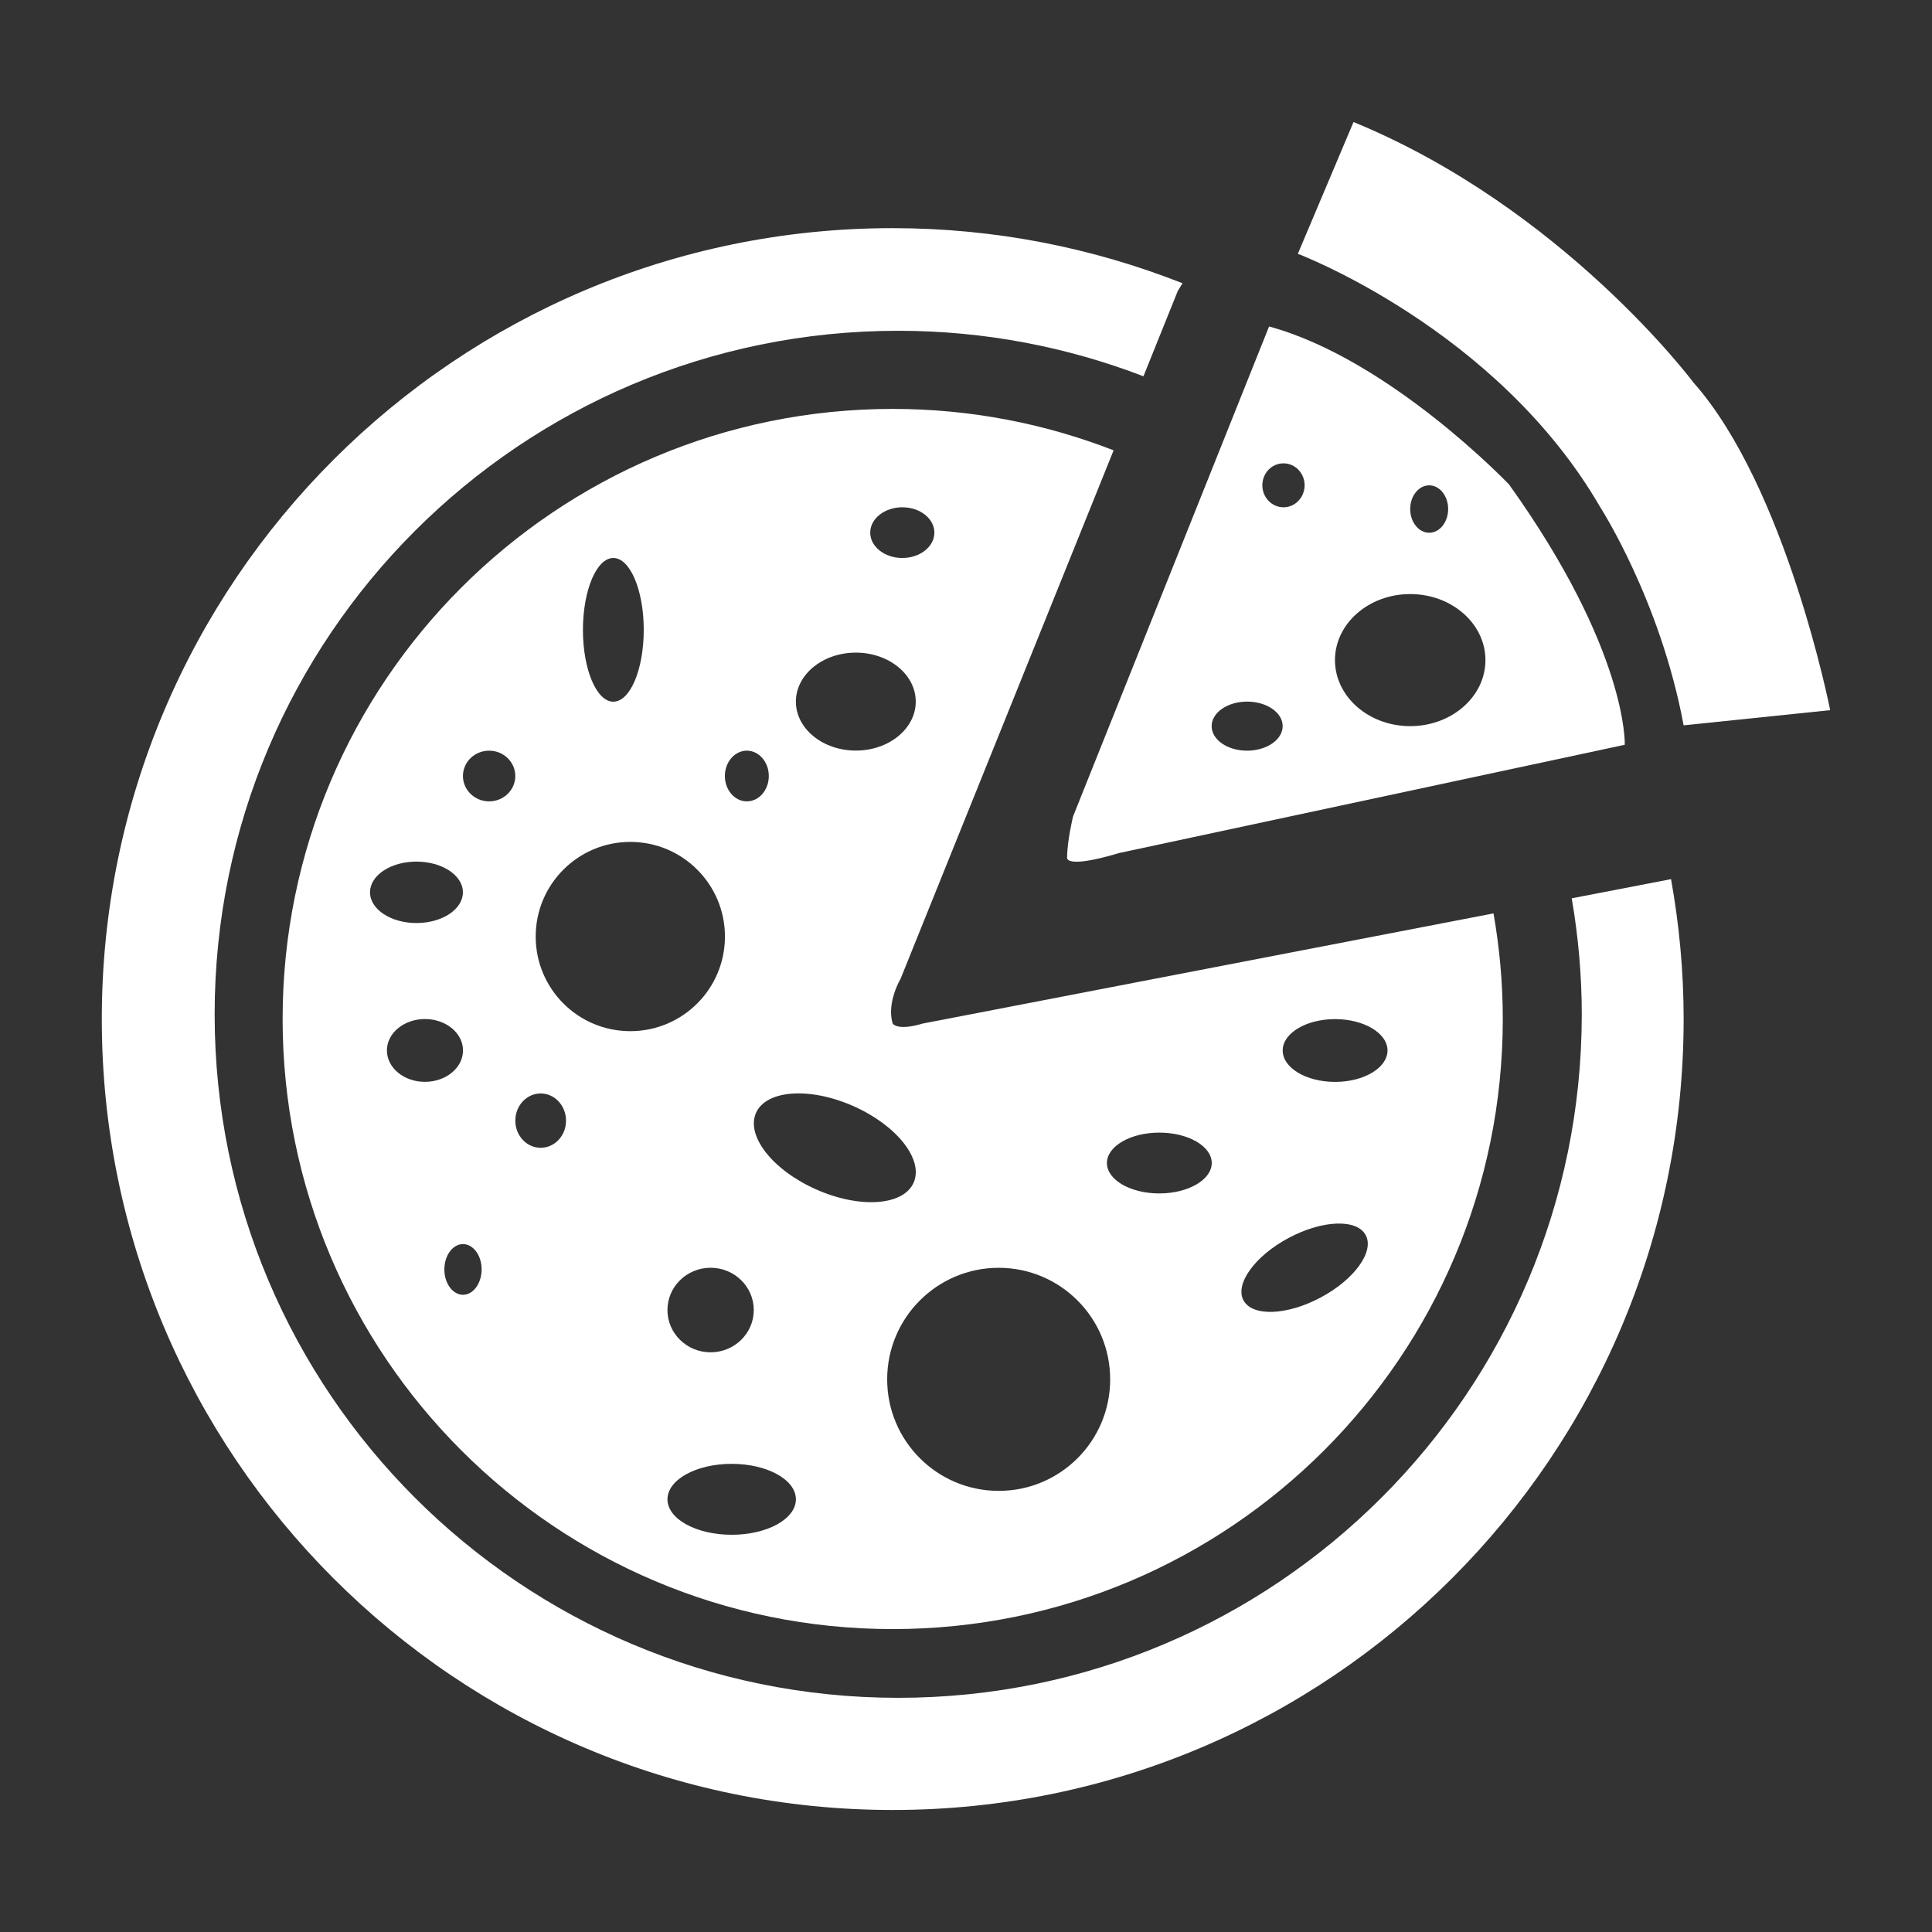 <?xml version="1.0" encoding="UTF-8"?>
<svg width="100pt" height="100pt" version="1.1" viewBox="0 0 100 100" xmlns="http://www.w3.org/2000/svg">
 <rect x="0" y="0" width="100" height="100" fill="#333333" stroke="none"/>
 <g fill="#fff">
  <path d="m81.352 46.496c0.336 1.953 0.52 3.957 0.52 6.004 0 19.539-15.844 35.379-35.383 35.379-19.539 0-35.379-15.84-35.379-35.379s15.84-35.379 35.379-35.379c4.477 0 8.754 0.84 12.695 2.356l1.777-4.414 0.246-0.402c-4.648-1.832-9.703-2.852-15.008-2.852-22.602 0-40.93 18.328-40.93 40.938s18.328 40.938 40.938 40.938 40.938-18.328 40.938-40.938c0-2.473-0.23-4.891-0.652-7.242z"/>
  <path d="m67.176 13.137s10.32 3.894 15.656 13.121c0 0 3.109 4.812 4.312 11.285l7.586-0.785s-2.273-11.547-7.086-16.969c0 0-6.734-9.012-17.586-13.473z"/>
  <path d="m77.305 47.277-29.551 5.703c-1.312 0.395-1.551 0-1.551 0-0.324-1.094 0.41-2.316 0.41-2.316l11.027-27.355c-3.547-1.379-7.398-2.144-11.434-2.144-17.441 0-31.578 14.141-31.578 31.578 0 17.441 14.141 31.578 31.578 31.578 17.441 0 31.578-14.141 31.578-31.578 0-1.859-0.168-3.688-0.48-5.465zm-30.602-21.02c0.918 0 1.66 0.586 1.66 1.312 0 0.727-0.742 1.312-1.66 1.312-0.914 0-1.66-0.586-1.66-1.312 0-0.727 0.746-1.312 1.66-1.312zm-2.406 7.523c1.715 0 3.102 1.137 3.102 2.535 0 1.402-1.391 2.535-3.102 2.535-1.715 0-3.102-1.137-3.102-2.535 0-1.398 1.391-2.535 3.102-2.535zm-5.641 5.074c0.629 0 1.137 0.59 1.137 1.312 0 0.727-0.508 1.312-1.137 1.312s-1.137-0.59-1.137-1.312c0-0.727 0.512-1.312 1.137-1.312zm0.359 28.953c0 1.207-1 2.188-2.234 2.188s-2.234-0.98-2.234-2.188c0-1.207 1-2.188 2.234-2.188s2.234 0.98 2.234 2.188zm-7.269-38.926c0.867 0 1.574 1.664 1.574 3.719 0 2.055-0.703 3.719-1.574 3.719-0.867 0-1.574-1.664-1.574-3.719 0.004-2.055 0.707-3.719 1.574-3.719zm-12.594 17.305c0-0.879 1.074-1.59 2.402-1.59 1.328 0 2.406 0.711 2.406 1.59s-1.074 1.59-2.406 1.59c-1.324 0-2.402-0.711-2.402-1.59zm0.875 8.184c0-0.898 0.883-1.625 1.969-1.625 1.09 0 1.969 0.73 1.969 1.625 0 0.898-0.883 1.625-1.969 1.625-1.09 0.004-1.969-0.727-1.969-1.625zm3.938 12.648c-0.531 0-0.965-0.59-0.965-1.312 0-0.727 0.434-1.312 0.965-1.312s0.965 0.59 0.965 1.312c-0.004 0.727-0.438 1.312-0.965 1.312zm1.352-25.539c-0.746 0-1.355-0.59-1.355-1.312 0-0.727 0.605-1.312 1.355-1.312s1.355 0.59 1.355 1.312c0 0.723-0.605 1.312-1.355 1.312zm2.668 17.93c-0.727 0-1.312-0.629-1.312-1.406s0.59-1.406 1.312-1.406c0.727 0 1.312 0.633 1.312 1.406 0.004 0.777-0.586 1.406-1.312 1.406zm-0.258-10.934c0-2.703 2.191-4.898 4.898-4.898 2.703 0 4.898 2.191 4.898 4.898 0 2.707-2.191 4.898-4.898 4.898s-4.898-2.191-4.898-4.898zm10.145 30.965c-1.836 0-3.324-0.82-3.324-1.836s1.488-1.836 3.324-1.836c1.836 0 3.324 0.82 3.324 1.836s-1.488 1.836-3.324 1.836zm4.383-17.871c-2.254-0.996-3.652-2.769-3.125-3.965 0.527-1.191 2.781-1.352 5.035-0.355 2.254 0.996 3.652 2.769 3.125 3.965-0.527 1.195-2.785 1.352-5.035 0.355zm9.438 15.598c-3.191 0-5.773-2.586-5.773-5.773s2.586-5.773 5.773-5.773 5.769 2.586 5.769 5.773c0.004 3.188-2.578 5.773-5.769 5.773zm8.312-15.395c-1.496 0-2.711-0.703-2.711-1.574 0-0.867 1.215-1.574 2.711-1.574s2.715 0.703 2.715 1.574c-0.004 0.867-1.219 1.574-2.715 1.574zm8.344 5.391c-1.746 0.93-3.531 0.992-3.988 0.141-0.453-0.852 0.598-2.301 2.344-3.231 1.746-0.93 3.531-0.996 3.984-0.141 0.457 0.855-0.59 2.301-2.34 3.231zm0.754-11.164c-1.496 0-2.711-0.727-2.711-1.625s1.215-1.625 2.711-1.625c1.496 0 2.715 0.73 2.715 1.625-0.004 0.895-1.219 1.625-2.715 1.625z"/>
  <path d="m78.109 25.078s-6.164-6.473-12.422-8.18l-10.148 25.367s-0.305 1.27-0.305 2.102c0 0-0.219 0.656 2.711-0.219l26.152-5.598c0.004-0.004 0.176-4.859-5.988-13.473zm-4.133 0.043c0.543 0 0.98 0.551 0.98 1.227 0 0.676-0.438 1.227-0.98 1.227-0.543 0-0.984-0.547-0.984-1.227 0-0.68 0.441-1.227 0.984-1.227zm-9.426 13.734c-1.016 0-1.836-0.566-1.836-1.27 0-0.699 0.82-1.27 1.836-1.27s1.84 0.566 1.84 1.27c0 0.699-0.828 1.27-1.84 1.27zm1.883-12.598c-0.605 0-1.094-0.512-1.094-1.137 0-0.629 0.484-1.137 1.094-1.137 0.605 0 1.094 0.512 1.094 1.137-0.004 0.629-0.492 1.137-1.094 1.137zm6.559 11.328c-2.148 0-3.894-1.531-3.894-3.418s1.742-3.418 3.894-3.418c2.148 0 3.894 1.531 3.894 3.418s-1.746 3.418-3.894 3.418z"/>
 </g>
</svg>
